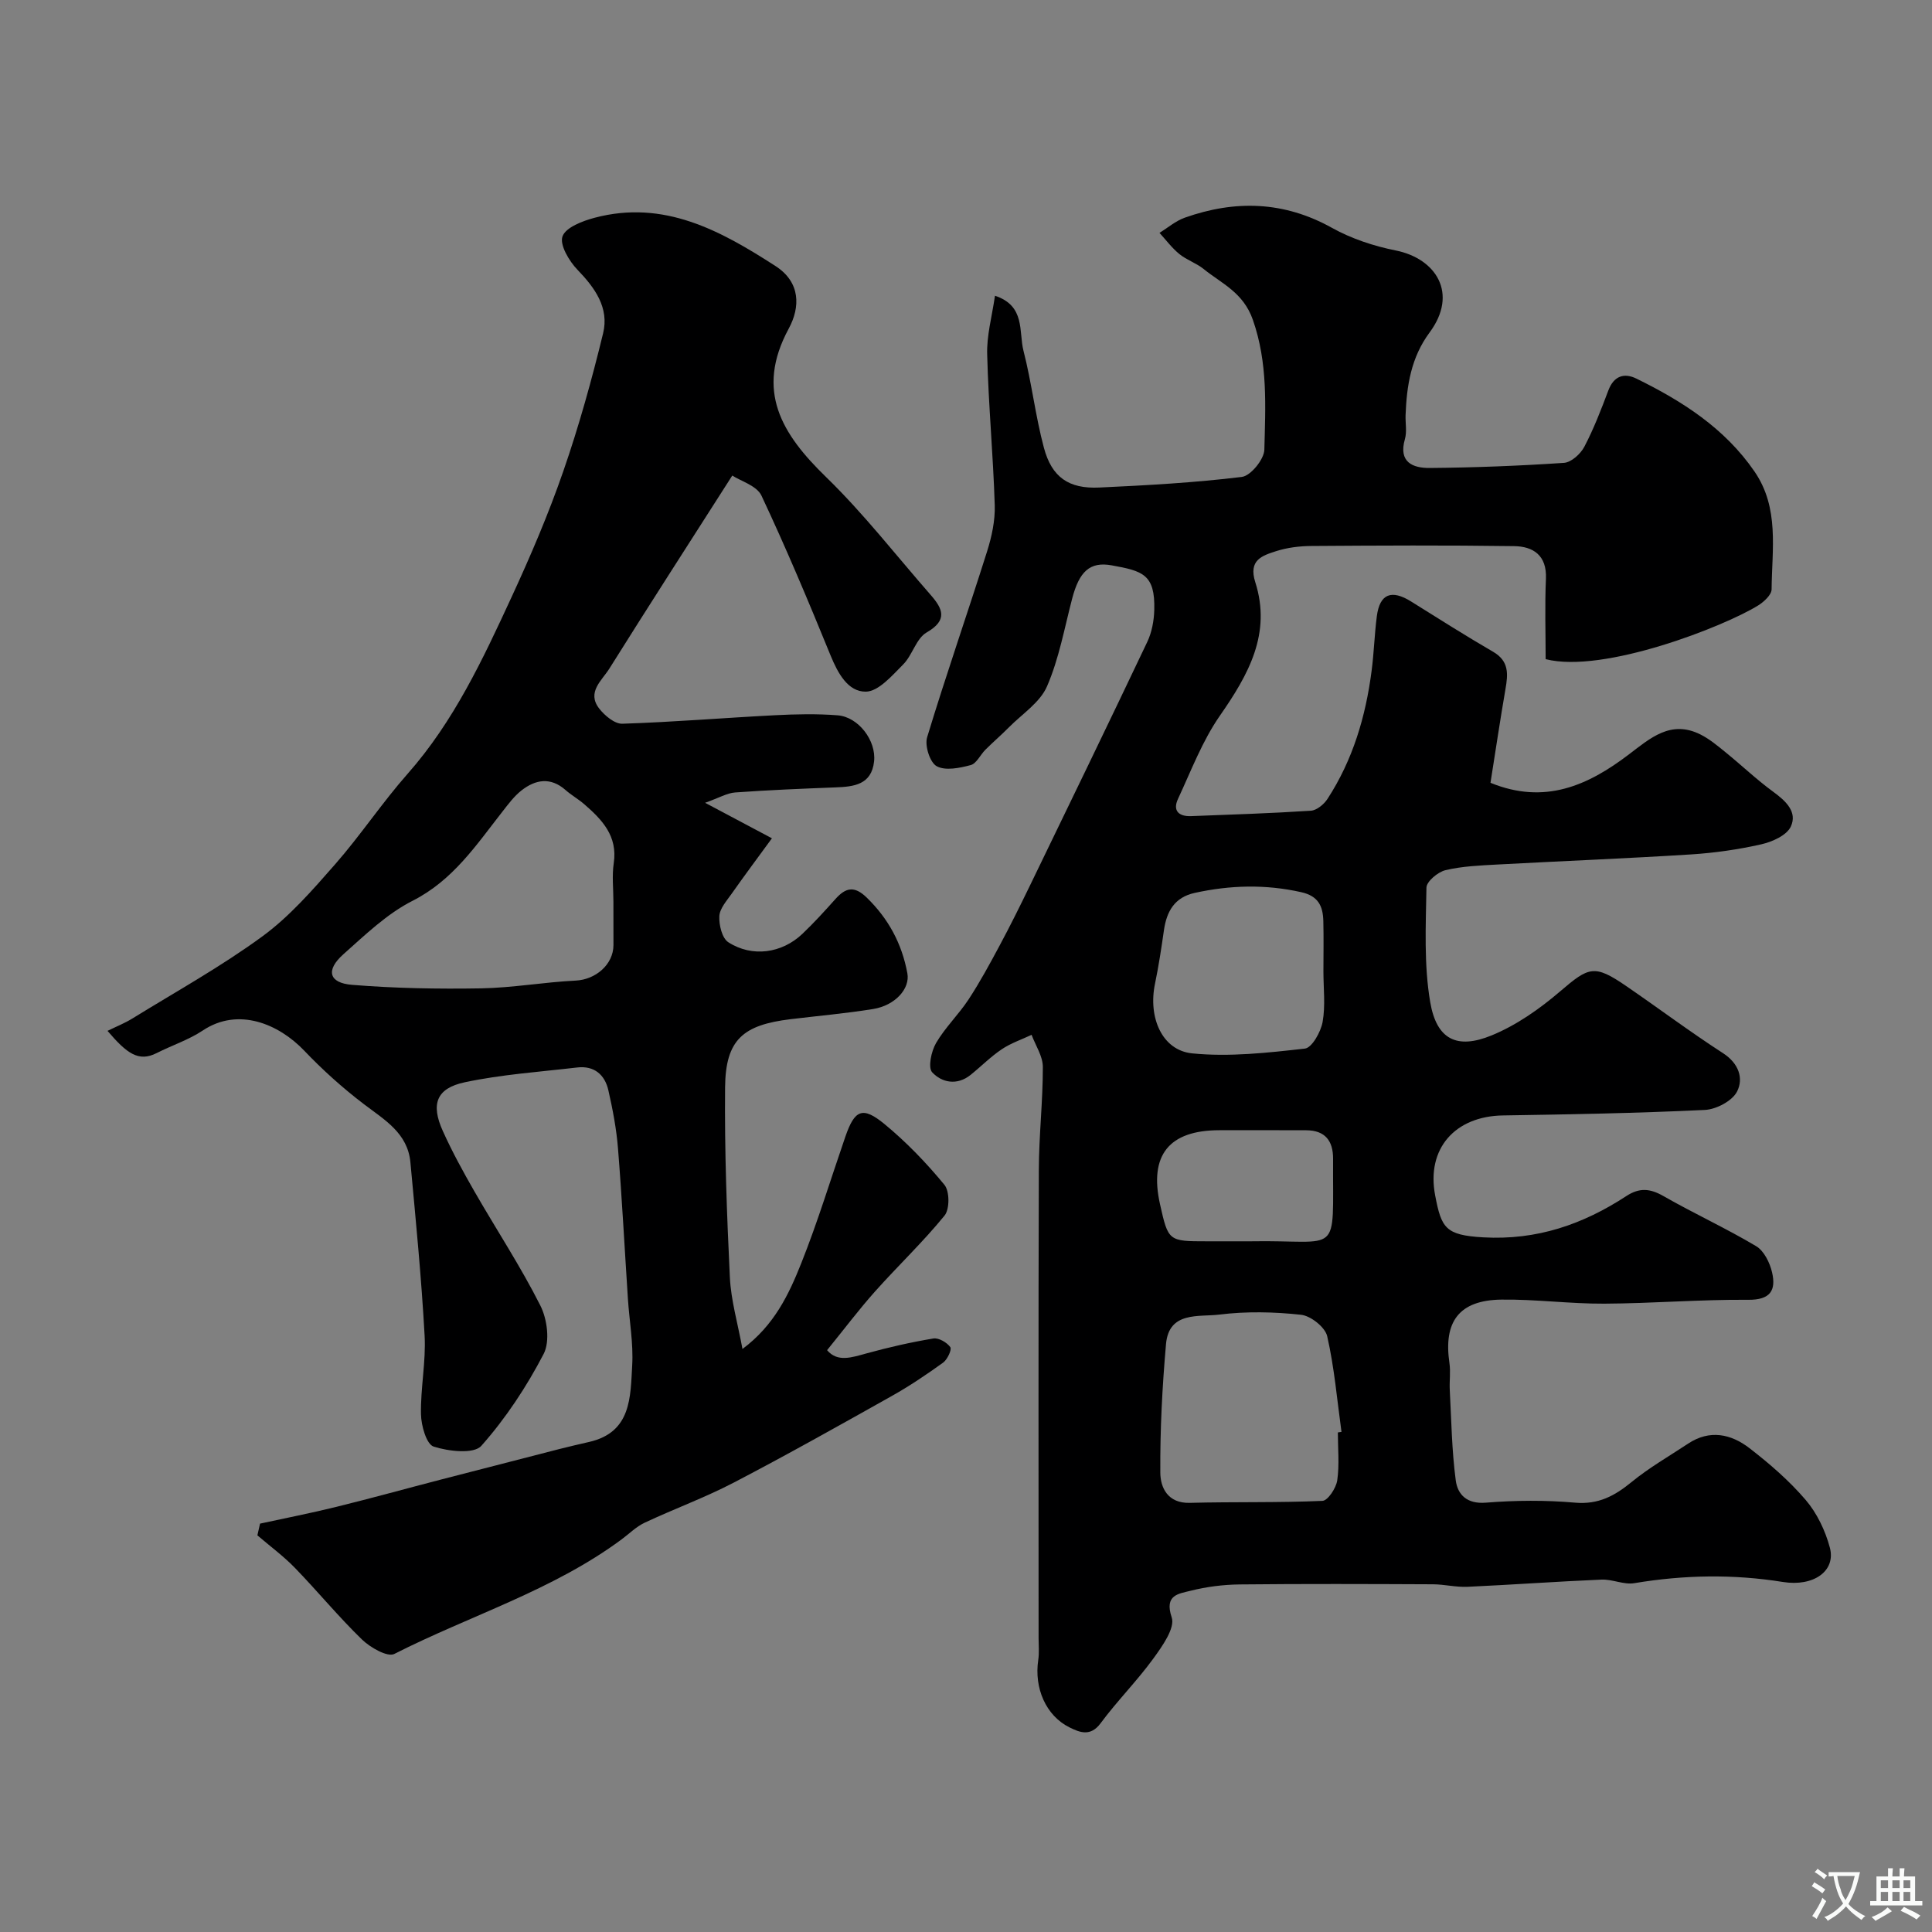 <svg enable-background="new 0 0 400 400" viewBox="0 0 400 400" xmlns="http://www.w3.org/2000/svg"><rect x="0" y="0" width="400" height="400" fill="#808080" stroke="none"/><path d="m206 61.23c6.35 2.09 4.89 7.45 5.9 11.39 1.7 6.61 2.46 13.46 4.22 20.05 1.64 6.15 5.15 8.56 11.46 8.27 9.86-.46 19.74-1 29.53-2.2 1.83-.22 4.61-3.64 4.66-5.63.22-8.99.76-17.93-2.38-26.9-1.99-5.68-6.41-7.46-10.21-10.53-1.51-1.22-3.49-1.85-4.99-3.07-1.55-1.26-2.77-2.91-4.13-4.4 1.74-1.07 3.35-2.47 5.23-3.14 10.42-3.69 20.52-3.44 30.47 2.1 4.04 2.25 8.67 3.78 13.23 4.69 8.3 1.67 13 8.87 6.99 16.98-3.83 5.16-4.74 10.99-4.97 17.1-.06 1.66.31 3.43-.14 4.98-1.38 4.79 1.65 6 5.14 5.97 9.27-.08 18.54-.44 27.79-1.06 1.51-.1 3.43-1.84 4.21-3.32 1.96-3.73 3.49-7.71 4.98-11.67 1.13-3.01 3.27-3.7 5.8-2.46 9.5 4.66 18.3 10.27 24.46 19.24 5.19 7.56 3.61 16.11 3.54 24.4-.01 1.13-1.57 2.57-2.75 3.31-6.97 4.35-32.07 14.2-44.03 11.14 0-5.44-.19-11.05.06-16.65.21-4.86-2.65-6.7-6.61-6.75-13.99-.2-27.99-.13-41.99-.03-2.43.02-4.95.33-7.26 1.07-2.89.93-5.78 1.83-4.32 6.42 3.39 10.62-1.41 19.15-7.32 27.64-3.64 5.23-5.96 11.4-8.68 17.24-1.14 2.45.17 3.66 2.72 3.56 8.27-.32 16.54-.58 24.79-1.12 1.21-.08 2.71-1.32 3.44-2.44 5.25-8.07 7.92-17.08 9.14-26.55.49-3.75.59-7.54 1.08-11.29.61-4.64 3.04-5.58 7.12-3.02 5.63 3.52 11.24 7.07 16.98 10.41 3.3 1.92 3.07 4.62 2.53 7.71-1.11 6.44-2.07 12.9-3.1 19.4 11.24 4.6 20.2.54 28.58-5.82 4.49-3.41 8.75-7.28 14.92-4.17 1.87.94 3.53 2.34 5.18 3.68 3.32 2.69 6.42 5.66 9.86 8.17 2.6 1.9 5.06 4.18 3.63 7.22-.85 1.81-3.85 3.15-6.12 3.66-4.77 1.08-9.68 1.78-14.56 2.09-13.35.84-26.71 1.37-40.07 2.09-3.6.2-7.26.34-10.74 1.17-1.57.37-3.92 2.34-3.94 3.61-.13 7.91-.54 15.97.78 23.71 1.32 7.73 5.51 9.84 12.71 6.89 5.15-2.11 9.98-5.51 14.24-9.16 5.9-5.06 7.04-5.57 13.57-1.1 6.73 4.61 13.27 9.52 20.12 13.95 3.26 2.11 4.26 5.22 2.9 7.91-.98 1.96-4.32 3.72-6.68 3.83-13.92.67-27.86.92-41.79 1.14-9.9.15-15.92 6.83-14.04 16.59 1.29 6.7 2.08 8.2 9.95 8.65 11.12.63 20.66-2.69 29.64-8.56 2.7-1.76 4.9-1.57 7.66.01 6.31 3.61 12.95 6.65 19.19 10.37 1.64.97 2.85 3.44 3.31 5.44.85 3.69-.33 5.71-4.93 5.67-9.93-.08-19.87.75-29.8.8-7.1.04-14.21-.93-21.3-.84-8.84.11-12.02 4.63-10.77 13.13.27 1.83-.03 3.73.07 5.59.33 6.25.42 12.54 1.24 18.72.39 2.93 2.31 4.92 6.23 4.6 6.13-.49 12.36-.54 18.48 0 4.83.42 8.18-1.4 11.69-4.27 3.64-2.98 7.78-5.35 11.72-7.96 4.45-2.95 8.87-2 12.68.94 4.17 3.22 8.24 6.74 11.65 10.73 2.34 2.74 4.06 6.35 5 9.86 1.3 4.86-3.38 8.14-9.72 7.12-10.28-1.65-20.5-1.47-30.77.25-2.15.36-4.52-.83-6.76-.74-9.26.39-18.5 1.07-27.76 1.49-2.38.11-4.79-.51-7.18-.52-13.33-.06-26.66-.11-39.99.03-3.42.04-6.91.48-10.22 1.32-2.37.61-5.45.8-3.86 5.51.74 2.2-1.97 5.99-3.83 8.55-3.38 4.64-7.48 8.75-10.9 13.37-2.09 2.82-4.34 1.88-6.41.86-4.92-2.43-7.37-8.17-6.49-13.98.22-1.47.07-2.99.07-4.49 0-32.33-.06-64.66.05-96.98.02-7.1.84-14.2.83-21.3 0-2.22-1.51-4.44-2.33-6.65-2.07.98-4.3 1.72-6.18 2.99-2.31 1.55-4.29 3.57-6.47 5.32-2.79 2.24-5.95 1.58-7.93-.55-.91-.98-.19-4.36.8-6.06 1.88-3.22 4.68-5.9 6.74-9.04 2.36-3.6 4.42-7.41 6.46-11.22 2.15-4.01 4.18-8.1 6.17-12.2 8.16-16.84 16.33-33.68 24.36-50.59.95-2 1.39-4.4 1.45-6.63.2-7.4-2.44-8.06-8.81-9.22-4.55-.83-6.73 1.31-8.19 6.88-1.6 6.11-2.72 12.44-5.21 18.18-1.45 3.34-5.15 5.71-7.88 8.47-1.58 1.6-3.29 3.06-4.88 4.65-1.05 1.05-1.83 2.85-3.03 3.17-2.28.61-5.23 1.22-7.04.24-1.4-.75-2.52-4.25-1.99-5.99 3.91-12.89 8.35-25.62 12.41-38.47.97-3.07 1.69-6.41 1.59-9.59-.32-10.37-1.3-20.72-1.56-31.09-.15-3.96.99-7.97 1.61-12.27zm70.99 235.34c.25-.04.5-.07.75-.11-.91-6.62-1.48-13.33-2.96-19.82-.43-1.86-3.41-4.22-5.42-4.43-5.58-.61-11.34-.73-16.9-.04-4.21.53-10.45-.75-11.05 6.11-.78 8.85-1.24 17.76-1.18 26.63.02 3.07 1.53 6.36 6.09 6.24 9.15-.24 18.32-.01 27.47-.41 1.13-.05 2.83-2.64 3.07-4.24.47-3.23.13-6.6.13-9.93zm-2.99-95.43c0-3.49.07-6.98-.02-10.47-.08-3.02-1-5.15-4.56-5.95-7.43-1.67-14.73-1.47-22.09.15-4.16.92-5.79 3.83-6.35 7.73-.53 3.7-1.09 7.41-1.85 11.07-1.45 6.95 1.43 13.79 7.7 14.42 7.69.77 15.6-.12 23.33-.99 1.46-.16 3.29-3.43 3.67-5.5.61-3.39.17-6.97.17-10.46zm-15.14 55.86c19.03-.36 17.02 3.64 17.14-17.07.02-3.75-1.66-5.9-5.55-5.92-6-.03-12.01-.01-18.01-.01-10.42.01-14.55 5.17-12.27 15.33 1.71 7.64 1.75 7.67 9.72 7.67z" fill="#000001"/><path d="m151.61 98.46c-9.02 14.12-17.32 26.99-25.45 39.97-1.52 2.43-4.71 4.87-2.13 8.23 1.14 1.48 3.22 3.23 4.82 3.18 10.55-.34 21.07-1.22 31.61-1.76 4.32-.22 8.68-.32 12.99.02 4.29.35 7.99 5.24 7.52 9.54-.53 4.83-4.16 5.24-8 5.38-6.92.27-13.85.55-20.76 1.05-1.68.12-3.29 1.1-6.23 2.14 5.19 2.76 9.25 4.91 13.84 7.35-2.78 3.81-5.62 7.61-8.35 11.49-1.03 1.46-2.46 3.05-2.54 4.64-.09 1.81.56 4.55 1.86 5.39 4.93 3.18 11.09 2.3 15.33-1.73 2.4-2.28 4.64-4.75 6.85-7.22 2.11-2.36 3.9-2.8 6.47-.3 4.52 4.39 7.29 9.56 8.42 15.68.59 3.19-2.53 6.66-7.1 7.4-5.65.91-11.37 1.41-17.06 2.1-9.87 1.19-13.49 4.22-13.58 14.15-.12 13.1.36 26.21.99 39.29.23 4.78 1.63 9.5 2.61 14.84 6.57-4.88 9.6-11.29 12.17-17.75 3.42-8.58 6.11-17.45 9.13-26.2 1.93-5.58 3.55-6.36 8.11-2.61 4.53 3.73 8.67 8.04 12.4 12.57 1.09 1.32 1.11 5.04.03 6.37-4.47 5.49-9.65 10.4-14.38 15.7-3.33 3.73-6.35 7.75-9.94 12.17 2.16 2.55 5.09 1.51 8.22.65 4.54-1.25 9.15-2.3 13.79-3.07 1.09-.18 2.81.82 3.5 1.79.36.5-.61 2.57-1.49 3.21-3.43 2.47-6.96 4.85-10.65 6.92-10.83 6.08-21.65 12.16-32.66 17.9-5.98 3.12-12.37 5.45-18.48 8.32-1.75.82-3.19 2.28-4.77 3.45-14.31 10.6-31.4 15.76-47.06 23.72-1.41.72-4.99-1.33-6.7-2.99-4.86-4.71-9.18-9.98-13.9-14.85-2.37-2.44-5.16-4.49-7.75-6.71.18-.81.37-1.62.55-2.43 5.28-1.15 10.59-2.18 15.83-3.48 7.23-1.78 14.4-3.77 21.61-5.64 8.17-2.12 16.35-4.23 24.52-6.32 2.05-.52 4.11-1 6.17-1.47 8.78-2 8.54-9.31 8.92-15.87.26-4.56-.59-9.19-.89-13.79-.68-10.37-1.22-20.74-2.05-31.1-.32-4.04-1.09-8.07-1.99-12.03-.73-3.24-2.93-5.15-6.45-4.74-7.77.91-15.64 1.44-23.27 3.06-5.91 1.25-7.08 4.52-4.56 10.09 1.93 4.28 4.2 8.43 6.54 12.5 4.53 7.89 9.56 15.52 13.65 23.63 1.43 2.82 2.03 7.43.69 10.02-3.53 6.79-7.85 13.34-12.91 19.04-1.55 1.74-6.79 1.14-9.87.15-1.49-.48-2.58-4.34-2.62-6.7-.11-5.42 1.05-10.89.75-16.29-.66-11.97-1.83-23.92-2.94-35.86-.56-6.06-5.35-8.79-9.66-12.07-4.38-3.34-8.53-7.07-12.33-11.06-5.28-5.53-13.65-9.06-20.99-4.17-2.93 1.95-6.39 3.07-9.56 4.68-3.75 1.9-6.18.07-10.17-4.6 1.74-.86 3.57-1.58 5.21-2.6 9.02-5.56 18.34-10.73 26.86-16.97 5.63-4.12 10.38-9.59 15.03-14.89 5.28-6.02 9.74-12.77 15.04-18.77 9.56-10.83 15.56-23.69 21.51-36.57 3.94-8.53 7.65-17.21 10.72-26.08 3.24-9.35 5.9-18.94 8.24-28.56 1.27-5.24-1.66-9.36-5.31-13.14-1.73-1.79-3.73-5.16-3.1-6.91.67-1.87 4.17-3.2 6.67-3.86 14.32-3.79 26.04 2.65 37.44 10.01 5.19 3.35 5.14 8.49 2.73 12.94-6.98 12.9-1.44 21.84 7.75 30.76 7.77 7.55 14.48 16.21 21.64 24.39 2.51 2.87 3.59 5.21-.85 7.77-2.16 1.25-2.93 4.7-4.86 6.63-2.28 2.29-5.1 5.59-7.72 5.62-3.71.04-5.8-3.83-7.31-7.52-4.54-11.12-9.19-22.21-14.3-33.07-.96-2.05-4.27-3-6.04-4.15zm-24.61 88.23c0-2.66-.32-5.37.07-7.98.84-5.61-2.4-8.99-6.1-12.2-1.23-1.07-2.68-1.88-3.9-2.96-3.09-2.71-6.2-2.17-9.1.1-1.53 1.2-2.74 2.84-3.95 4.39-5.43 6.93-10.23 14.22-18.62 18.47-5.29 2.68-9.81 7.06-14.32 11.07-3.68 3.28-3.01 5.93 1.8 6.32 8.86.72 17.79.88 26.67.73 6.56-.11 13.09-1.29 19.65-1.61 4.09-.2 7.79-3.29 7.81-7.34 0-2.99-.01-5.99-.01-8.99z" fill="#000001"/><g fill="#fafbfa"><path d="m377.9 391.2c-.2.3-.4.5-.6.8-.7-.6-1.4-1-2.2-1.5.2-.3.4-.5.5-.8.6.4 1.4.8 2.3 1.5zm-1.8 6.1c-.2-.2-.5-.4-.9-.6.4-.6.8-1.2 1.2-1.9s.7-1.3.9-1.9c.3.3.5.5.8.7-.7 1.3-1.4 2.6-2 3.7zm2.2-9c-.3.3-.5.5-.6.8-.6-.6-1.3-1.1-2-1.5.3-.3.5-.5.6-.7.6.5 1.3.9 2 1.4zm.3.2v-.9h2 4.5c-.3 1.3-.6 2.5-1 3.6s-.9 2.1-1.4 3c.4.5 1 1 1.6 1.4s1.2.8 1.9 1.1c-.3.2-.5.4-.8.8-.4-.3-1-.7-1.6-1.2s-1.2-1.1-1.6-1.6c-.5.6-1.1 1.1-1.7 1.6s-1.4.9-2.1 1.4c-.1-.3-.3-.5-.7-.8.6-.2 1.2-.5 1.9-1s1.4-1.1 2-1.8c-.5-.8-.9-1.6-1.2-2.5s-.6-2-.8-3.2c-.4.1-.7.1-1 .1zm2.5 2.7c.2 1 .7 1.7 1 2.2.3-.5.6-1.1 1-2s.6-1.9.9-3h-3.2-.4c.1.9.3 1.8.7 2.8z"/><path d="m396.5 388.5v1.5 3.6h1.5v.9c-.4 0-1 0-1.7 0h-7.9c-.5 0-.9 0-1.2 0v-.9h1.3v-3.5c0-.7 0-1.2 0-1.6h2.4c0-.8 0-1.4 0-1.7h1c0 .3-.1.8-.1 1.7h1.5c0-.8 0-1.4 0-1.7h1c0 .3-.1.9-.1 1.7zm-8.2 9.2c-.2-.3-.5-.5-.8-.8.8-.3 1.4-.6 1.9-.9s1-.7 1.4-1.1c.3.3.6.5.9.8-1.6 1-2.8 1.6-3.4 2zm2.6-6.8v-1.6h-1.5v1.6zm0 2.7v-1.9h-1.5v1.9zm2.4-2.7v-1.6h-1.5v1.6zm0 2.7v-1.9h-1.5v1.9zm.2 2 .7-.8c.4.2.9.5 1.6.8s1.3.7 1.8 1c-.3.3-.5.5-.8.8-.4-.3-1.5-1-3.3-1.8zm2-4.7v-1.6h-1.4v1.6zm0 2.7v-1.9h-1.4v1.9z"/></g></svg>